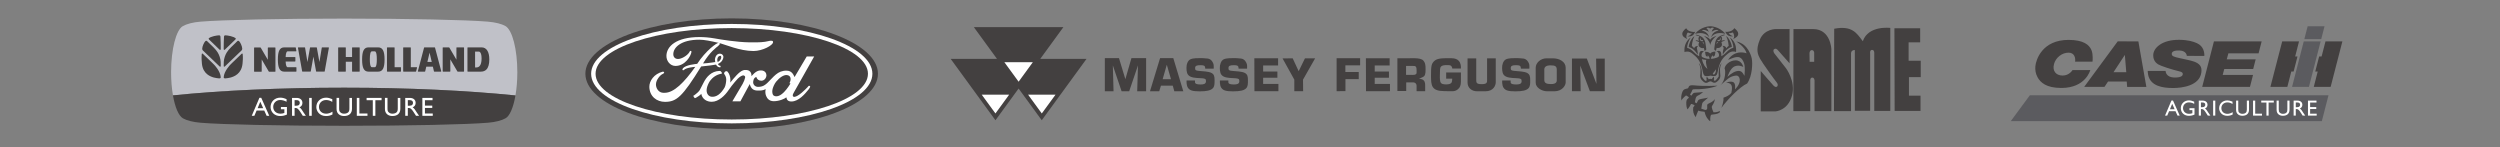 <?xml version="1.0" encoding="utf-8"?>
<!-- Generator: Adobe Illustrator 14.0.0, SVG Export Plug-In . SVG Version: 6.00 Build 43363)  -->
<!DOCTYPE svg PUBLIC "-//W3C//DTD SVG 1.1//EN" "http://www.w3.org/Graphics/SVG/1.1/DTD/svg11.dtd">
<svg version="1.1" id="Capa_1" xmlns="http://www.w3.org/2000/svg" xmlns:xlink="http://www.w3.org/1999/xlink" x="0px" y="0px"
	 width="848px" height="50px" viewBox="0 12.5 848 50" enable-background="new 0 12.5 848 50" xml:space="preserve">
<rect x="0" y="12.5" width="848" height="50" fill="#808080" stroke="none"/>
<g>
	<polygon fill="#5B5B5F" points="788.479,21.418 787.362,25.77 781.631,25.771 782.753,21.418 	"/>
	<polygon fill="#5B5B5F" points="777.467,41.971 781.428,26.541 787.158,26.541 783.189,41.971 	"/>
	<polygon fill="#5B5B5F" points="688.521,44.824 789.826,44.824 787.57,53.582 682.062,53.582 	"/>
	<path fill="#434040" d="M708.646,37.236c-0.271,0.562-0.719,1.316-1.422,2.068c-1.403,1.51-3.847,3.031-8.005,3.031
		c-5.062,0-7.057-1.803-8.052-3.584c-0.717-1.28-0.883-2.604-0.771-3.782c0.199-2.138,2.267-8.938,11.25-8.938
		c5.04,0,7.024,1.646,7.782,3.477c0.604,1.454,0.383,3.707,0.35,3.898h-5.905c0.188-1.134-0.154-3.03-2.179-3.045
		c-2.243-0.013-4.37,1.65-4.962,3.828c-0.656,2.414,0.693,3.891,2.836,3.936c2.304,0.047,3.414-1.824,3.444-1.869h6.031
		C708.988,36.422,708.775,36.964,708.646,37.236 M725.336,26.533l2.711,15.445h-6.513l-0.153-1.832h-6.33l-1.213,1.822h-6.884
		l11.368-15.437L725.336,26.533L725.336,26.533z M721.229,36.988l-0.48-5.862l-3.842,5.862H721.229z M728.495,36.55h6.081
		c0.002,0.041-0.063,2.245,3.185,2.245c2.225,0,2.548-0.693,2.626-1.021c0.124-0.576-0.284-0.867-1.12-1.063
		c-2.646-0.634-6.27-1.81-7.228-2.388c-0.667-0.403-1.661-1.293-1.668-3.069c-0.009-2.367,2.802-5.292,8.815-5.251
		c3.011,0.021,4.854,0.619,5.981,1.125c2.413,1.081,2.597,3.371,2.538,4.339l-5.938-0.011c0,0-0.018-1.735-2.494-1.831
		c-1.253-0.049-2.633,0.166-2.622,1.144c0.008,0.839,0.839,1.03,2.849,1.483c0.467,0.104,3.693,0.759,4.724,1.14
		c1.861,0.683,2.757,1.656,2.476,3.686c-0.628,4.527-6.5,5.26-9.498,5.277c-3.749,0.02-7.713-0.68-8.545-4.408
		C728.554,37.488,728.495,36.55,728.495,36.55 M750.964,26.541h16.188l-1.04,4.05H755.87l-0.552,2.023h9.812l-0.848,3.284h-9.81
		l-0.533,2.021h10.286l-1.036,4.055h-16.2L750.964,26.541z"/>
	<polygon fill="#434040" points="777.99,36.77 779.312,31.65 778.519,31.65 779.834,26.533 774.123,26.533 770.122,41.971 
		775.864,41.971 777.2,36.77 	"/>
	<polygon fill="#434040" points="787.487,31.65 786.655,31.65 785.331,36.77 786.169,36.77 784.829,41.971 790.552,41.971 
		794.539,26.533 788.807,26.533 	"/>
	<path fill="#FFFFFF" d="M736.811,47.717l0.82,1.844h-1.583L736.811,47.717z M737.08,46.598h-0.518l-2.188,5.119h0.747l0.641-1.502
		h2.165l0.683,1.502h0.746L737.08,46.598z"/>
	<path fill="#FFFFFF" d="M744.378,49.209h-1.709v0.654h0.979v1.047c-0.354,0.113-0.711,0.201-1.104,0.201
		c-1.21,0-2.062-0.797-2.062-1.934c0-1.105,0.856-1.945,1.964-1.945c0.61,0,1.229,0.168,1.828,0.496v-0.736
		c-0.801-0.34-1.218-0.436-1.813-0.436c-1.553,0-2.729,1.145-2.729,2.645c0,1.492,1.146,2.582,2.706,2.582
		c0.709,0,1.264-0.119,1.94-0.418V49.209"/>
	<path fill="#FFFFFF" d="M746.557,47.254h0.474c0.708,0,0.992,0.289,0.998,0.768c0.01,0.428-0.216,0.83-0.998,0.83h-0.474V47.254
		 M745.826,46.627v5.088h0.729v-2.209h0.309c0.373,0,0.68,0.121,1.351,1.166l0.671,1.043h0.876
		c-0.353-0.484-0.479-0.654-0.693-1.006c-0.391-0.635-0.673-1.104-1.136-1.412c0.543-0.215,0.852-0.654,0.852-1.244
		c0-0.883-0.643-1.426-1.673-1.426H745.826z"/>
	<rect x="750.696" y="46.627" fill="#FFFFFF" width="0.729" height="5.088"/>
	<path fill="#FFFFFF" d="M757.266,46.979c-0.693-0.291-1.223-0.418-1.746-0.418c-1.618,0-2.791,1.133-2.791,2.688
		c0,1.066,0.838,2.535,2.746,2.535c0.801,0,1.346-0.188,1.846-0.445v-0.799c-0.574,0.373-1.201,0.574-1.777,0.574
		c-1.224,0-2.059-0.793-2.059-1.934c0-1.119,0.863-1.947,2.027-1.947c0.59,0,1.126,0.164,1.754,0.529V46.979"/>
	<path fill="#FFFFFF" d="M762.861,46.627h-0.732v2.961c0,0.479-0.059,0.855-0.32,1.113c-0.229,0.23-0.634,0.41-1.192,0.41
		c-0.438,0-0.808-0.145-1.099-0.436c-0.229-0.229-0.305-0.469-0.305-1.045v-3.006h-0.73v3.164c0,1.389,1.046,1.99,2.117,1.99
		c1.518,0,2.264-0.818,2.264-2.064L762.861,46.627"/>
	<polygon fill="#FFFFFF" points="764.965,46.627 764.232,46.627 764.232,51.715 767.262,51.715 767.262,51.061 764.965,51.061 	"/>
	<polygon fill="#FFFFFF" points="771.271,46.627 767.017,46.627 767.017,47.283 768.778,47.283 768.778,51.715 769.51,51.715 
		769.51,47.283 771.271,47.283 	"/>
	<path fill="#FFFFFF" d="M776.604,46.627h-0.729v2.961c0,0.479-0.061,0.855-0.32,1.113c-0.23,0.23-0.634,0.41-1.194,0.41
		c-0.439,0-0.806-0.145-1.098-0.436c-0.229-0.229-0.306-0.469-0.306-1.045v-3.006h-0.731v3.164c0,1.389,1.045,1.99,2.118,1.99
		c1.519,0,2.264-0.818,2.264-2.064v-3.088"/>
	<path fill="#FFFFFF" d="M778.73,47.254h0.471c0.708,0,0.993,0.289,1,0.768c0.007,0.428-0.216,0.83-1,0.83h-0.471V47.254
		 M777.998,46.627v5.088h0.732v-2.209h0.305c0.373,0,0.681,0.121,1.351,1.166l0.673,1.043h0.873
		c-0.351-0.484-0.478-0.654-0.692-1.006c-0.389-0.635-0.671-1.104-1.136-1.412c0.547-0.215,0.854-0.654,0.854-1.244
		c0-0.883-0.643-1.426-1.673-1.426H777.998z"/>
	<polygon fill="#FFFFFF" points="785.752,46.627 782.863,46.627 782.863,51.715 785.819,51.715 785.819,51.061 783.595,51.061 
		783.595,49.479 785.677,49.479 785.677,48.82 783.595,48.82 783.595,47.283 785.752,47.283 	"/>
</g>
<g>
	<g>
		<path fill="none" d="M58.395,44.857c-0.645,0.103-1.255,0.229-1.847,0.375c0.759,4.619,2.242,8.526,4.551,9.908
			c1.694,0.979,4.339,1.588,6.991,1.814c7.192,0.605,27.114,1.04,48.887,1.04c21.77,0,41.81-0.444,49-1.05
			c2.676-0.23,5.301-0.895,6.984-1.865c2.23-1.34,3.664-5.096,4.415-9.514c-0.855-0.295-1.786-0.549-2.804-0.754
			c-16.406-1.658-36.448-2.639-58.087-2.639C94.85,42.176,74.8,43.195,58.395,44.857"/>
	</g>
	<g>
		<path fill="none" d="M67.983,18.053c-2.676,0.228-5.295,0.891-6.98,1.863c-3.533,2.117-5.047,10.196-5.06,17.591
			c0,2.591,0.2,5.259,0.605,7.724c0.592-0.146,1.202-0.271,1.847-0.373c16.405-1.662,36.455-2.683,58.091-2.683
			c21.639,0,41.681,0.979,58.087,2.638c1.018,0.205,1.948,0.459,2.804,0.754c0.433-2.562,0.634-5.321,0.641-8.03
			c0-7.463-1.618-15.55-5.158-17.675c-1.693-0.982-4.337-1.587-6.989-1.817c-7.194-0.604-27.125-1.039-48.894-1.039
			C95.204,17.005,75.174,17.45,67.983,18.053"/>
	</g>
	<path fill="#C0C1C8" d="M175.479,37.113c-0.009,2.824-0.237,5.465-0.634,7.757c-16.405-1.662-36.45-2.628-58.09-2.628
		c-21.635,0-41.684,0.943-58.088,2.604c-0.404-2.319-0.629-4.979-0.632-7.854c0.016-7.862,1.716-14.306,3.945-15.609
		c1.332-0.77,3.445-1.319,5.962-1.531c7.284-0.617,27.125-1.044,48.81-1.044c21.686,0,41.536,0.428,48.698,1.032
		c2.638,0.225,4.752,0.774,6.017,1.505c2.308,1.35,4.012,7.85,4.012,15.677V37.113"/>
	<path fill="#434040" d="M58.667,44.849c16.404-1.661,36.453-2.606,58.089-2.606c21.639,0,41.684,0.968,58.089,2.63
		c-0.693,3.987-1.898,6.893-3.312,7.72c-1.331,0.771-3.445,1.316-5.963,1.533c-7.282,0.613-27.132,1.044-48.818,1.044
		c-21.685,0-41.525-0.431-48.688-1.033c-2.639-0.228-4.752-0.772-6.018-1.505C60.566,51.763,59.359,48.838,58.667,44.849"/>
	<path fill="#FFFFFF" d="M88.293,47.008l0.981,2.201h-1.89L88.293,47.008z M88.615,45.672h-0.617l-2.608,6.111h0.89l0.767-1.791
		h2.583l0.811,1.791h0.891L88.615,45.672z"/>
	<path fill="#FFFFFF" d="M97.328,48.791h-2.041v0.783h1.167v1.246c-0.419,0.136-0.845,0.24-1.318,0.24
		c-1.444,0-2.46-0.953-2.46-2.308c0-1.317,1.027-2.325,2.345-2.325c0.73,0,1.469,0.206,2.183,0.598v-0.881
		c-0.953-0.399-1.453-0.519-2.165-0.519c-1.853,0-3.262,1.36-3.262,3.153c0,1.781,1.372,3.08,3.236,3.08
		c0.845,0,1.505-0.141,2.315-0.498V48.791"/>
	<path fill="#FFFFFF" d="M99.929,46.456h0.562c0.846,0,1.185,0.345,1.193,0.919c0.009,0.507-0.258,0.986-1.193,0.986h-0.562V46.456
		 M99.056,45.708v6.075h0.873v-2.639h0.365c0.445,0,0.81,0.145,1.614,1.394l0.801,1.245h1.042c-0.419-0.58-0.571-0.783-0.83-1.202
		c-0.462-0.759-0.801-1.319-1.354-1.683c0.65-0.261,1.016-0.785,1.016-1.488c0-1.053-0.765-1.702-1.996-1.702H99.056z"/>
	<rect x="104.872" y="45.708" fill="#FFFFFF" width="0.871" height="6.075"/>
	<path fill="#FFFFFF" d="M112.711,46.126c-0.829-0.347-1.458-0.498-2.084-0.498c-1.934,0-3.333,1.353-3.333,3.21
		c0,1.27,0.999,3.025,3.279,3.025c0.954,0,1.603-0.221,2.2-0.534v-0.953c-0.684,0.444-1.435,0.687-2.122,0.687
		c-1.457,0-2.456-0.945-2.456-2.308c0-1.337,1.034-2.326,2.422-2.326c0.705,0,1.346,0.197,2.094,0.632V46.126"/>
	<path fill="#FFFFFF" d="M119.39,45.708h-0.871v3.538c0,0.568-0.072,1.014-0.384,1.326c-0.276,0.274-0.758,0.488-1.427,0.488
		c-0.526,0-0.962-0.166-1.309-0.516c-0.277-0.277-0.366-0.562-0.366-1.249v-3.59h-0.873v3.774c0,1.657,1.247,2.379,2.531,2.379
		c1.808,0,2.699-0.978,2.699-2.467V45.708"/>
	<polygon fill="#FFFFFF" points="121.9,45.708 121.027,45.708 121.027,51.783 124.646,51.783 124.646,51 121.9,51 	"/>
	<polygon fill="#FFFFFF" points="129.428,45.708 124.35,45.708 124.35,46.492 126.452,46.492 126.452,51.783 127.325,51.783 
		127.325,46.492 129.428,46.492 	"/>
	<path fill="#FFFFFF" d="M135.795,45.708h-0.873v3.538c0,0.568-0.069,1.014-0.382,1.326c-0.276,0.274-0.758,0.488-1.426,0.488
		c-0.526,0-0.963-0.166-1.311-0.516c-0.276-0.277-0.363-0.562-0.363-1.249v-3.59h-0.874v3.774c0,1.657,1.248,2.379,2.531,2.379
		c1.807,0,2.697-0.978,2.697-2.467L135.795,45.708"/>
	<path fill="#FFFFFF" d="M138.332,46.456h0.562c0.846,0,1.184,0.345,1.192,0.919c0.01,0.507-0.256,0.986-1.192,0.986h-0.562V46.456
		 M137.458,45.708v6.075h0.873v-2.639h0.367c0.445,0,0.81,0.145,1.611,1.394l0.802,1.245h1.042c-0.418-0.58-0.569-0.783-0.827-1.202
		c-0.465-0.759-0.802-1.319-1.355-1.683c0.652-0.261,1.017-0.785,1.017-1.488c0-1.053-0.767-1.702-1.996-1.702H137.458z"/>
	<polygon fill="#FFFFFF" points="146.713,45.708 143.266,45.708 143.266,51.783 146.792,51.783 146.792,51 144.139,51 
		144.139,49.111 146.625,49.111 146.625,48.326 144.139,48.326 144.139,46.492 146.713,46.492 	"/>
	<path fill="#434040" d="M80.508,26.455l-2.159,2.094c-0.634,0.616-1.096,1.203-1.442,1.757c-0.491,0.781-0.972,2.105-0.997,3.146
		c0,0-0.026,0.512-0.024,1.001c-0.004,0.174-0.006,0.345,0.002,0.485c0.011,0.19,0.235,0.244,0.337,0.146l5.696-5.457
		c0.207-0.199,0.258-0.458,0.242-0.69c-0.066-0.88-0.674-2.103-1.054-2.457C80.846,26.232,80.63,26.334,80.508,26.455
		 M76.518,24.482c-0.208-0.023-0.393,0.05-0.469,0.187c-0.068,0.125-0.061,0.266-0.075,0.441c-0.051,0.683-0.073,1.802-0.075,1.917
		l-0.026,2.085c-0.005,0.404,0.289,0.349,0.393,0.241c0.117-0.116,1.069-1.03,1.979-1.909l1.631-1.574
		c0.113-0.11,0.165-0.291-0.03-0.47c-0.176-0.161-0.777-0.429-1.659-0.657c-0.278-0.069-0.649-0.141-0.971-0.188
		C76.831,24.5,76.518,24.482,76.518,24.482 M82.324,30.858c0.01,0.042,0.005,0.053,0.006,0.067c0.119,1.192,0.014,2.383-0.062,3.149
		c-0.34,3.54-2.954,4.413-4.059,4.728c-0.464,0.131-1.455,0.276-1.783,0.287c-0.458,0.015-0.556-0.211-0.547-0.394
		c0.095-2.039,2.2-4.198,2.2-4.198c0.051-0.075,0.369-0.382,0.736-0.734c0.526-0.528,3.17-3.045,3.17-3.045
		c0.035-0.036,0.085-0.061,0.142-0.061C82.234,30.658,82.316,30.726,82.324,30.858 M70.249,26.455l2.161,2.094
		c0.636,0.616,1.095,1.203,1.442,1.757c0.488,0.781,0.972,2.105,0.997,3.146c0,0,0.025,0.512,0.023,1.001
		c0.003,0.174,0.006,0.345-0.001,0.485c-0.013,0.19-0.234,0.244-0.336,0.146l-5.699-5.457c-0.204-0.198-0.258-0.458-0.241-0.69
		c0.067-0.88,0.674-2.103,1.054-2.457C69.911,26.232,70.127,26.334,70.249,26.455 M74.24,24.482c0.208-0.023,0.392,0.05,0.467,0.187
		c0.069,0.125,0.063,0.266,0.076,0.441c0.052,0.683,0.071,1.802,0.076,1.917l0.025,2.085c0.005,0.404-0.288,0.349-0.392,0.241
		c-0.118-0.116-1.069-1.03-1.979-1.909l-1.631-1.574c-0.113-0.11-0.167-0.291,0.028-0.47c0.177-0.161,0.78-0.429,1.664-0.657
		c0.274-0.069,0.645-0.141,0.969-0.188C73.927,24.5,74.24,24.482,74.24,24.482 M68.433,30.858c-0.009,0.042-0.006,0.053-0.007,0.067
		c-0.118,1.192-0.013,2.383,0.061,3.149c0.341,3.54,2.955,4.413,4.059,4.728c0.466,0.131,1.455,0.276,1.784,0.287
		c0.457,0.015,0.556-0.211,0.546-0.394c-0.096-2.039-2.2-4.198-2.2-4.198c-0.05-0.075-0.367-0.382-0.734-0.734
		c-0.521-0.521-3.171-3.045-3.171-3.045c-0.035-0.036-0.085-0.061-0.141-0.061C68.524,30.658,68.439,30.726,68.433,30.858"/>
	<path fill="#434040" d="M163.358,28.569h-4.667c-0.072,0-0.128,0.059-0.128,0.13v7.973c0,0.07,0.056,0.128,0.128,0.128h4.411
		c0.776,0,1.407-0.233,1.87-0.698c0.667-0.667,1.003-1.827,1.003-3.443C165.976,30.059,165.022,28.569,163.358,28.569
		 M88.773,32.673v4.035c0,0.071-0.059,0.129-0.128,0.129h-2.33c-0.072,0-0.129-0.058-0.129-0.129v-7.972
		c0-0.07,0.058-0.127,0.129-0.127h2.011c0.043,0,0.087,0.025,0.112,0.063l2.406,4.104v-4.041c0-0.07,0.058-0.127,0.129-0.127h2.33
		c0.072,0,0.129,0.057,0.129,0.127v7.972c0,0.072-0.058,0.129-0.129,0.129h-2.015c-0.049,0-0.089-0.021-0.113-0.062L88.773,32.673z
		 M139.345,35.295h1.996c0.038,0,0.077,0.02,0.101,0.05c0.024,0.031,0.033,0.071,0.022,0.111l-0.327,1.25
		c-0.015,0.055-0.067,0.094-0.125,0.094h-4.124c-0.072,0-0.129-0.058-0.129-0.128v-7.973c0-0.072,0.058-0.13,0.129-0.13h2.329
		c0.07,0,0.128,0.059,0.128,0.13V35.295L139.345,35.295z M133.85,35.295h2.033c0.071,0,0.127,0.057,0.127,0.128v1.249
		c0,0.07-0.057,0.128-0.127,0.128h-4.492c-0.071,0-0.128-0.058-0.128-0.128v-7.973c0-0.072,0.057-0.13,0.128-0.13h2.331
		c0.072,0,0.129,0.059,0.129,0.13L133.85,35.295L133.85,35.295z M106.312,31.721l-0.899,4.973c-0.01,0.062-0.063,0.105-0.126,0.105
		h-2.673c-0.061,0-0.116-0.044-0.126-0.105l-1.422-7.972c-0.006-0.038,0.004-0.077,0.029-0.105c0.023-0.028,0.06-0.048,0.098-0.048
		h2.16c0.062,0,0.117,0.048,0.126,0.108l0.801,4.859l0.873-4.86c0.011-0.061,0.064-0.107,0.125-0.107h2.068
		c0.062,0,0.114,0.047,0.127,0.107l0.871,4.86l0.802-4.859c0.011-0.061,0.064-0.108,0.126-0.108h2.161
		c0.037,0,0.074,0.02,0.098,0.048c0.025,0.028,0.035,0.067,0.028,0.105l-1.421,7.972c-0.011,0.062-0.064,0.105-0.127,0.105h-2.673
		c-0.063,0-0.115-0.044-0.126-0.105L106.312,31.721z M100.066,31.853c0.068,0,0.126,0.056,0.126,0.128v1.249
		c0,0.069-0.058,0.13-0.126,0.13h-3.179c0.057,1.301,0.285,1.935,0.688,1.935h2.846c0.074,0,0.13,0.057,0.13,0.128v1.249
		c0,0.07-0.057,0.128-0.13,0.128h-4.004c-1.519,0-2.167-1.231-2.167-4.114c0-2.885,0.647-4.117,2.167-4.117h3.788
		c0.061,0,0.115,0.047,0.125,0.107l0.196,1.088c0.006,0.036-0.004,0.075-0.028,0.104c-0.026,0.029-0.061,0.047-0.1,0.047h-2.822
		c-0.403,0-0.631,0.632-0.688,1.937L100.066,31.853L100.066,31.853z M121.88,28.569h-2.329c-0.072,0-0.128,0.059-0.128,0.13v3.143
		h-2.126v-3.143c0-0.072-0.059-0.13-0.128-0.13h-2.332c-0.07,0-0.129,0.059-0.129,0.13v7.973c0,0.07,0.059,0.128,0.129,0.128h2.332
		c0.069,0,0.128-0.058,0.128-0.128v-3.233h2.126v3.233c0,0.07,0.057,0.128,0.128,0.128h2.329c0.073,0,0.129-0.058,0.129-0.128
		v-7.973C122.009,28.628,121.953,28.569,121.88,28.569 M149.67,36.638l-2.111-7.972c-0.015-0.057-0.067-0.097-0.124-0.097h-3.466
		c-0.059,0-0.108,0.041-0.125,0.097l-2.095,7.972c-0.011,0.039-0.002,0.08,0.021,0.112c0.024,0.033,0.063,0.05,0.102,0.05h2.226
		c0.059,0,0.111-0.041,0.125-0.101l0.373-1.589h2.228l0.373,1.589c0.014,0.06,0.064,0.101,0.125,0.101h2.226
		c0.038,0,0.076-0.021,0.101-0.05C149.672,36.717,149.682,36.677,149.67,36.638 M144.971,33.509l0.74-3.157l0.74,3.157H144.971z
		 M130.439,32.686c0,2.883-0.649,4.114-2.166,4.114h-3.28c-1.521,0-2.167-1.231-2.167-4.114c0-2.885,0.647-4.117,2.167-4.117h3.28
		C129.791,28.569,130.439,29.8,130.439,32.686 M152.754,36.672c0,0.07-0.066,0.128-0.137,0.128h-2.33
		c-0.072,0-0.128-0.058-0.128-0.128v-7.973c0-0.072,0.057-0.13,0.128-0.13h2.011c0.046,0,0.087,0.026,0.112,0.065l2.408,4.104
		v-4.039c0-0.072,0.057-0.13,0.125-0.13h2.333c0.072,0,0.128,0.059,0.128,0.13v7.973c0,0.07-0.057,0.128-0.128,0.128h-2.016
		c-0.045,0-0.087-0.024-0.111-0.063l-2.403-4.101L152.754,36.672z M162.633,34.96c-0.274,0.275-0.634,0.416-1.073,0.416h-0.411
		v-5.379h1.275c0.139,0,0.278,0.062,0.397,0.185c0.243,0.242,0.532,0.808,0.532,2.125C163.354,33.592,163.113,34.481,162.633,34.96
		 M127.817,32.605c0-1.439-0.144-2.28-0.436-2.572c-0.078-0.08-0.166-0.117-0.269-0.117h-0.96c-0.474,0-0.706,0.879-0.706,2.689
		c0,1.438,0.144,2.279,0.437,2.572c0.08,0.078,0.166,0.117,0.27,0.117h0.96c0.103,0,0.191-0.039,0.269-0.117
		C127.674,34.884,127.817,34.043,127.817,32.605"/>
</g>
<g>
	<polygon fill="#434040" points="642.584,22.089 651.321,22.089 651.321,26.862 647.401,26.862 647.401,33.112 651.517,33.112 
		651.517,38.662 647.518,38.662 647.518,44.951 651.44,44.951 651.44,50.119 642.662,50.119 	"/>
	<g>
		<path fill="#434040" d="M607.018,33.989V22.358h-4.608c0,0-3.898-0.092-5.444,3.527c-1.549,3.619-0.619,5.257,0.062,6.559
			c0.68,1.298,5.042,7.333,5.601,7.98c0.558,0.65,0.401,1.145,0.216,1.362c-0.186,0.216-0.619,0.432-1.27-0.248
			c-0.649-0.683-4.33-4.95-4.33-4.95v13.703h4.949c0,0,4.278-0.221,5.66-5.381c1.3-4.857-2.041-9.25-2.041-9.25l-4.021-5.135
			c0,0-0.557-0.96-0.03-1.331c0.525-0.372,0.897-0.154,1.453,0.495S607.018,33.989,607.018,33.989"/>
		<path fill="#434040" d="M608.304,50.195l0.039-27.833h6.68c5.901,0,6.176,6.75,6.176,6.75v21.083h-5.706V39.87
			c0,0,0-1.054-0.78-1.054c-0.776,0-0.662,1.09-0.662,1.09v10.289H608.304z M613.822,33.464h1.55v-3.065
			c0,0-0.045-0.896-0.779-0.896c-0.729,0-0.812,0.863-0.812,1.051C613.781,30.745,613.822,33.464,613.822,33.464"/>
		<path fill="#434040" d="M622.085,50.195h5.783V30.782c0,0-0.172-1.318,1.286-1.318v20.617h5.199V30.704
			c0,0-0.229-1.279,0.66-1.279c0.891,0,0.734,1.279,0.734,1.279V50.12h5.438V21.972c0,0-7.459-0.967-9.319,4.505
			c-2.06-2.681-3.532-5.395-9.707-4.231C622.161,27.678,622.085,50.195,622.085,50.195"/>
		<path fill="#434040" d="M573.862,23.731c0,0-0.497,0.139-0.905-0.043c-0.307-0.133-0.559-0.339-0.773,0.342
			c-0.217,0.679-0.311,1.27,0.187,1.764c-1.051-0.527-1.794-0.992-1.733-1.921c0.062-0.925,1.332-1.792,1.332-1.792
			s0.31,0.835,1.702,1.145c0.587,0.153,0.958,0.153,1.359,0.062c-0.525,1.05-1.083,1.732-2.63,1.547
			C573.726,24.342,573.862,23.731,573.862,23.731 M576.019,28.083c0,0-0.616,0.399-0.369,1.114c0.247,0.71,0.247,1.917,0.247,1.917
			s-1.113-2.136-3.094-2.691c0.091-1.453,1.329-3.495,1.948-3.588c-0.773,1.237-0.867,3.279-0.867,3.279s0.589,0.401,0.743,0.804
			C574.936,27.989,576.019,28.083,576.019,28.083 M575.523,24.277c0,0-0.836,0.059-0.095,0.246c0.742,0.185,0.896,0.248,1.021,0.372
			c-0.463,0.311-0.435,0.898-0.124,1.422c-0.493-0.091-0.896-0.154-0.896-0.154s-0.619,0.154,0.032,0.279
			c0.649,0.124,0.896,0.401,0.896,0.401s-0.59,0.991,0.186,1.611c0.771,0.617,1.392,0.309,1.392,0.309l0.278,1.051l0.56-0.495
			c0,0-0.125-1.577-0.312-2.35c-0.185-0.774-0.525-1.485-1.205-1.95C576.575,24.556,575.523,24.277,575.523,24.277 M586.378,23.699
			c0,0,0.497,0.137,0.905-0.043c0.306-0.135,0.559-0.342,0.771,0.34c0.219,0.68,0.312,1.269-0.185,1.766
			c1.051-0.528,1.795-0.992,1.729-1.92c-0.061-0.928-1.327-1.795-1.327-1.795s-0.311,0.837-1.7,1.146
			c-0.589,0.154-0.96,0.154-1.361,0.063c0.525,1.051,1.082,1.73,2.63,1.544C586.515,24.308,586.378,23.699,586.378,23.699
			 M584.222,28.048c0,0,0.619,0.404,0.371,1.114c-0.247,0.71-0.247,1.919-0.247,1.919s1.113-2.136,3.094-2.693
			c-0.094-1.454-1.329-3.496-1.948-3.589c0.771,1.238,0.867,3.281,0.867,3.281s-0.589,0.401-0.743,0.804
			C585.305,27.954,584.222,28.048,584.222,28.048 M584.717,24.243c0,0,0.836,0.063,0.093,0.248c-0.74,0.185-0.896,0.248-1.021,0.372
			c0.464,0.308,0.434,0.899,0.125,1.423c0.494-0.094,0.896-0.155,0.896-0.155s0.618,0.155-0.028,0.278
			c-0.65,0.124-0.898,0.403-0.898,0.403s0.588,0.989-0.185,1.608c-0.773,0.618-1.395,0.311-1.395,0.311l-0.277,1.052l-0.559-0.496
			c0,0,0.126-1.579,0.312-2.352c0.185-0.773,0.523-1.485,1.205-1.948C583.664,24.521,584.717,24.243,584.717,24.243 M576.235,33.959
			c0,0,1.236,0.71,1.021,4.515c0.247,0.404,0.896,1.208,1.081,1.363c0.188,0.155,0.619,0.092,0.56-0.187
			c-0.062-0.279-0.153-0.806,0.062-1.082c0.249,0.246,0.559,0.555,0.647,0.803c0,0,0.069-0.041,0.189-0.076
			c0.497-0.173,0.838,0.046,0.838,0.046c0.091-0.249,0.401-0.56,0.649-0.806c0.217,0.277,0.124,0.806,0.061,1.082
			c-0.061,0.279,0.371,0.34,0.561,0.186c0.186-0.154,0.834-0.957,1.081-1.359c-0.218-3.806,1.021-4.517,1.021-4.517
			s-0.551,0.982-0.586,2.042c-0.032,0.928,0.094,1.67,0.121,2.166c0.044,0.673-0.277,1.206-0.558,1.514
			c-0.276,0.311-0.711,0.713-1.109,0.867c-0.404,0.153-0.837,0-1.178-0.248c-0.126-0.091-0.291-0.146-0.451-0.175
			c-0.218,0.017-0.507,0.067-0.697,0.207c-0.34,0.248-0.773,0.403-1.175,0.248c-0.404-0.153-0.836-0.556-1.114-0.866
			c-0.278-0.31-0.6-0.841-0.559-1.516c0.031-0.495,0.155-1.236,0.126-2.166C576.788,34.941,576.235,33.959,576.235,33.959
			 M582.304,24.614c0,0-1.644,1.186-2.139,2.852v0.398c-0.016-0.074-0.03-0.149-0.049-0.221c-0.017,0.063-0.027,0.125-0.041,0.188
			v-0.333c-0.495-1.667-2.141-2.849-2.141-2.849s0.808,0.278,1.361,0.585c0.419,0.234,0.699,0.59,0.812,0.751
			c0.093-0.14,0.382-0.532,0.834-0.783C581.5,24.892,582.304,24.614,582.304,24.614 M580.108,30.71
			c0.116-0.19,0.572-0.761,1.764-0.682c-0.063,0.649-0.125,0.989-0.202,1.22c-0.076,0.232-0.404,0.404-0.525,0.45
			c-0.124,0.045-0.2-0.31-0.171-0.508c-0.186,0.215-0.57,0.616-0.636,1.236c0.649,0.077,1.903-0.263,2.477-0.588
			c0.571-0.324,0.187-1.902-0.588-1.826c0.464-0.371,1.842-0.726,1.654,1.55c0.295-0.141,1.021-0.606,1.763-1.379
			c0.743-0.774,1.642-1.392,2.289-1.453c0.156-0.805-0.556-2.755-1.235-3.59c1.235,0.835,2.414,2.506,2.167,4.98
			c-0.437-0.154-1.519-0.463-2.726,0.558c-1.205,1.021-2.535,1.98-3.279,5.104c-0.245,1.332-0.399,2.322-1.079,2.477
			c-0.432,0.1-0.848,0.036-1.205-0.029c-0.12-0.022-0.226-0.046-0.321-0.062c-0.459,0.033-1.108,0.281-1.79,0.125
			c-0.68-0.153-0.834-1.145-1.081-2.473c-0.743-3.125-2.073-4.085-3.279-5.104c-1.208-1.023-2.289-0.713-2.723-0.558
			c-0.248-2.476,0.927-4.146,2.166-4.981c-0.682,0.835-1.393,2.784-1.239,3.589c0.651,0.063,1.548,0.68,2.291,1.455
			c0.742,0.772,1.47,1.235,1.765,1.374c-0.188-2.273,1.188-1.917,1.653-1.545c-0.773-0.078-1.158,1.5-0.589,1.826
			c0.573,0.325,1.826,0.663,2.477,0.587c-0.062-0.619-0.448-1.021-0.635-1.239c0.03,0.203-0.047,0.558-0.17,0.511
			c-0.123-0.045-0.447-0.216-0.524-0.446c-0.078-0.232-0.142-0.571-0.2-1.223C579.496,29.987,579.963,30.495,580.108,30.71
			 M580.104,22.262v0.066l-0.021-0.049c-0.194-0.424-0.952-0.5-1.28-0.231c0.154,0.186,0.619,0.465,0.773,1.3
			c-0.187-0.311-1.67-1.053-2.319-0.495c1.576,0.433,2.104,1.083,2.567,2.381c-1.237-1.857-3.497-1.641-4.889-1.237
			c1.979-2.479,4.884-2.593,5.146-2.598c0.001-0.015,3.094-0.015,5.166,2.581c-1.393-0.398-3.65-0.618-4.887,1.239
			c0.463-1.299,0.988-1.95,2.565-2.38c-0.647-0.558-2.135,0.184-2.318,0.493c0.152-0.834,0.616-1.114,0.771-1.3
			C581.055,21.765,580.295,21.841,580.104,22.262 M588.919,26.566c0,0,2.908,1.702,3.526,4.021
			c-1.236-0.462-4.302-0.866-6.279,2.226c1.764-0.678,3.867-1.885,4.981,0.187c0.68,1.145,0.836,2.259,0.586,5.229
			c-0.682-1.146-1.081-1.92-2.6-1.608c-1.516,0.312-3.188,1.948-3.188,1.948s0.896-2.906,2.443-3.559
			c1.548-0.648,2.938,0.218,2.938,0.218s-0.464-2.289-2.598-2.259c-2.137,0.03-3.684,1.7-3.744,2.754
			c0.371,0.586,0.399,4.021-1.395,5.691c2.443-2.104,3.032-3.001,5.23-3.279c1.391-0.154,2.226,2.229-0.312,4.67
			c0.217-1.979-0.062-3.217-3.033-2.318c1.486,0.248,2.477,0.494,1.797,3.527c-0.526,0.68-1.518,1.268-2.66,1.607
			c0.123,0.896-0.372,2.723-0.713,3.465c2.196-3.001,6.279-7.148,8.726-8.26c1.825-2.598,1.886-6.991,1.577-8.479
			c-0.31-1.483-1.485-4.33-3.898-5.351C589.724,26.72,588.919,26.566,588.919,26.566 M582.577,41.568c0,0-2.691,1.299-7.95,1.205
			c-0.402,0.062-0.525,0-0.682,0.498c-0.154,0.491-0.682,1.266-0.682,1.266l0.403,0.435l0.587-0.712c0,0,0.153-0.339,1.083-0.339
			c0.928,0,2.354-0.218,2.354-0.218s-1.022,0.96-1.674,1.175c-0.647,0.219-0.771,0.743-0.864,1.021
			c-0.096,0.279-0.248,1.301-0.248,1.301l0.588,0.342l0.496-0.959c0,0,0.124-0.342,0.928-0.495c0.806-0.155,2.476-0.464,2.476-0.464
			s-1.112,0.959-1.67,1.453c-0.373,0.371-0.373,0.772-0.435,1.021c-0.062,0.247-0.216,1.268-0.216,1.268l1.358,0.435
			c0,0,0.649,0.062,0.649-0.617v-0.93c0,0-0.154-0.399,0.712-0.743c0.867-0.34,1.64-0.957,1.918-1.422
			c-0.154,1.146-0.773,2.012-1.021,2.443c-0.248,0.433,0.523,2.041,0.523,2.041s0.806,0.154,2.041-0.34
			c0.312-0.125,0.188,0.402-0.03,0.465c-0.216,0.061-0.275,0.494-2.506,0.68c-0.371,0-0.4,0.188-0.494,0.495
			c-0.094,0.311-0.153,1.112-0.094,1.731c-0.587-0.187-1.671-1.64-1.918-3.187c-0.866-0.062-1.794-0.216-2.164-0.401
			c-0.403,0.988-0.837,1.979-0.837,2.258c-0.805-1.021-1.021-2.041-0.865-3.371c0.248-0.371,0.682-0.649,0.278-0.805
			c-0.402-0.156-0.743-0.311-0.743-0.311s-0.311-0.122-0.464,0.311c-0.154,0.434-0.99,1.516-0.99,1.516s-0.371-0.463-0.433-1.672
			c-0.062-1.205,0.093-1.668,0.558-2.011c0.402-0.248,0.369-0.403,0.092-0.618c-0.276-0.215-0.741-0.434-0.741-0.434
			s-1.3,1.021-1.546,1.73c-0.188-0.804-0.096-1.979,0.311-2.938c0.401-0.959,0.99-0.991,1.7-1.146
			c0.712-0.153-0.06-1.314,2.165-1.082C578.061,41.816,582.577,41.568,582.577,41.568 M579.173,35.906c0,0-0.802-2.196-0.398-3.062
			c-0.773-0.123-1.301-0.185-1.485-0.34c0.217,1.114,0.589,1.827,0.866,2.289C578.432,35.258,579.173,35.906,579.173,35.906
			 M578.167,36.023c0,0,0.575,0.875,0.884,1.185c0.312,0.312,0.217,0.588-0.03,0.588s-0.469-0.034-0.685-0.655
			C578.119,36.52,578.167,36.023,578.167,36.023 M576.793,25.205c-0.01,0.21-0.056,0.82,0.433,0.941c0,0,0.387-0.201,0.435,0.109
			c0.044,0.291-0.325,0.248-0.325,0.248s-0.54-0.077-0.695-0.448C576.483,25.684,576.793,25.205,576.793,25.205 M577.426,26.861
			l0.417-0.016c0,0,0.202,0.586,0.202,0.741C577.905,27.278,577.426,26.861,577.426,26.861 M576.824,27.215
			c0,0,0.062-0.169-0.062-0.231c-0.124-0.061-0.248,0.124-0.229,0.495c0.017,0.372,0.171,0.756,0.541,0.849
			c0.37,0.091,0.646,0.107,0.617-0.093c-0.03-0.2-0.047-0.263-0.277-0.231c-0.232,0.032-0.447-0.078-0.541-0.325
			C576.776,27.431,576.824,27.215,576.824,27.215 M581.066,35.874c0,0,0.806-2.196,0.399-3.062c0.773-0.125,1.3-0.187,1.485-0.342
			c-0.217,1.115-0.589,1.828-0.865,2.29C581.809,35.223,581.066,35.874,581.066,35.874 M582.076,35.99c0,0-0.576,0.873-0.887,1.184
			c-0.312,0.311-0.218,0.59,0.028,0.59c0.248,0,0.469-0.039,0.687-0.658C582.121,36.488,582.076,35.99,582.076,35.99 M583.448,25.17
			c0.009,0.212,0.055,0.823-0.436,0.943c0,0-0.385-0.2-0.433,0.11c-0.044,0.289,0.325,0.246,0.325,0.246s0.539-0.076,0.693-0.447
			C583.757,25.65,583.448,25.17,583.448,25.17 M582.814,26.827l-0.417-0.016c0,0-0.202,0.587-0.202,0.743
			C582.334,27.246,582.814,26.827,582.814,26.827 M583.416,27.182c0,0-0.062-0.168,0.062-0.232c0.122-0.061,0.246,0.125,0.23,0.494
			c-0.018,0.372-0.172,0.759-0.543,0.85c-0.369,0.094-0.646,0.11-0.616-0.091c0.03-0.202,0.046-0.264,0.277-0.234
			c0.23,0.032,0.448-0.076,0.541-0.323C583.464,27.399,583.416,27.182,583.416,27.182"/>
	</g>
</g>
<g>
	<polygon fill="#434040" points="374.762,43.462 374.762,32.215 379.555,32.215 381.724,39.362 383.783,32.215 388.761,32.215 
		388.761,43.462 385.733,43.462 386.007,34.676 383.018,43.462 380.447,43.462 377.477,34.676 377.713,43.462 	"/>
	<path fill="#434040" d="M397.982,32.215H393.5l-3.427,11.249h3.135l0.583-1.912h4.01l0.529,1.912h3.045L397.982,32.215z
		 M394.375,39.362l1.403-4.906l1.421,4.906H394.375z"/>
	<polygon fill="#434040" points="425.472,32.271 433.528,32.271 433.528,34.713 428.46,34.713 428.46,36.771 433.291,36.771 
		433.291,38.872 428.46,38.872 428.46,40.966 433.637,40.966 433.637,43.426 425.507,43.426 	"/>
	<polygon fill="#434040" points="435.04,32.307 439.031,39.507 439.031,43.445 442.021,43.445 441.985,39.507 446.088,32.289 
		442.641,32.289 440.51,36.646 438.485,32.289 	"/>
	<path fill="#434040" d="M408.83,35.79h2.86c0,0,0.057-0.965-0.056-1.478c-0.106-0.509-0.71-1.804-1.967-1.95
		c-1.258-0.146-1.896-0.146-2.479-0.146s-2.462-0.054-3.407,0.401c-0.949,0.456-1.368,1.805-1.331,2.971
		c0.037,1.168,0.106,2.299,1.312,2.883c1.203,0.58,3.045,0.473,4.047,0.58c1.002,0.111,1.313,0.221,1.261,1.097
		c-0.057,0.873-0.911,1.002-1.823,1.002c-0.911,0-1.86-0.106-1.896-0.709c-0.036-0.604-0.019-0.659-0.019-0.659h-2.843
		c0,0-0.146,1.568,0.456,2.48c0.602,0.91,1.585,1.222,4.025,1.222c2.442,0,3.665-0.33,4.356-0.985
		c0.691-0.654,0.657-1.586,0.657-2.809c0-1.219-0.111-1.949-1.06-2.458c-0.948-0.512-3.008-0.567-4.157-0.676
		c-1.147-0.112-1.386-0.201-1.386-0.968c0-0.764,0.53-0.98,1.805-0.98c1.277,0,1.496,0.253,1.568,0.635
		C408.83,35.624,408.83,35.79,408.83,35.79"/>
	<polygon fill="#434040" points="463.312,32.271 471.368,32.271 471.368,34.713 466.302,34.713 466.302,36.771 471.133,36.771 
		471.133,38.872 466.302,38.872 466.302,40.966 471.478,40.966 471.478,43.426 463.349,43.426 	"/>
	<polygon fill="#434040" points="453.382,43.434 453.382,32.248 461.353,32.248 461.353,34.666 456.351,34.666 456.351,36.921 
		460.887,36.921 460.887,39.339 456.377,39.339 456.377,43.407 	"/>
	<path fill="#434040" d="M481.279,39.255c0,0,0.548-0.219,1.317-0.604c0.771-0.386,0.962-0.908,0.962-2.64s-0.167-2.198-0.688-2.885
		c-0.522-0.688-1.786-0.852-3.077-0.881c-1.293-0.027-5.799,0.029-5.799,0.029v11.103h2.996v-2.938h2.278
		c0.88,0,1.236,0.575,1.236,1.125v1.869h2.914v-1.539c0-0.826,0.055-1.594-0.551-2.173
		C482.269,39.147,481.279,39.255,481.279,39.255 M480.262,37.69c-0.33,0.193-0.521,0.219-1.153,0.219
		c-0.634,0-2.171-0.023-2.171-0.023v-3.023h2.279c0.467,0,0.854,0,1.045,0.274c0.192,0.272,0.247,0.604,0.247,1.209
		C480.509,36.948,480.592,37.497,480.262,37.69"/>
	<path fill="#434040" d="M492.602,35.739h2.942c0,0,0.052-0.741-0.111-1.374c-0.165-0.631-0.604-2.087-3.051-2.116
		c-2.447-0.028-4.671-0.109-5.771,0.854c-1.103,0.962-1.209,1.76-1.209,5.084c0,3.322,0.137,5.221,4.562,5.221
		c2.803,0,3.571,0.358,4.811-0.88c0.837-0.834,0.771-2.144,0.771-3.187v-2.256h-5.004v2.091h2.062c0,0-0.027,0.961-0.221,1.317
		c-0.19,0.355-0.825,0.633-1.729,0.633c-0.908,0-1.897-0.027-2.118-0.989c-0.22-0.961-0.11-1.894-0.11-2.802
		c0-0.906-0.024-1.843,0.358-2.254c0.385-0.414,1.127-0.495,1.924-0.495s1.375-0.026,1.647,0.413
		C492.629,35.436,492.602,35.739,492.602,35.739"/>
	<path fill="#434040" d="M497.796,32.305h2.942v7.116c0,1.127,0,1.621,1.896,1.621c1.896,0,1.786-0.658,1.786-1.646v-7.116h2.94
		v8.104c0,1.262-0.936,3.076-3.464,3.076h-2.912c-1.597,0-3.188-1.017-3.188-2.938V32.305z"/>
	<polygon fill="#434040" points="533.21,43.431 533.21,32.354 538.252,32.354 541.513,40.966 541.401,32.375 544.331,32.375 
		544.331,43.431 539.287,43.431 536.029,34.754 536.159,43.431 	"/>
	<path fill="#434040" d="M515.899,35.79h2.86c0,0,0.057-0.965-0.055-1.478c-0.11-0.509-0.712-1.804-1.97-1.95
		c-1.259-0.146-1.896-0.146-2.479-0.146c-0.584,0-2.462-0.054-3.41,0.401c-0.944,0.456-1.367,1.805-1.33,2.971
		c0.036,1.168,0.11,2.299,1.313,2.883c1.203,0.58,3.044,0.473,4.046,0.58c1.003,0.111,1.312,0.221,1.26,1.097
		c-0.057,0.873-0.912,1.002-1.822,1.002c-0.911,0-1.861-0.106-1.896-0.709c-0.037-0.604-0.018-0.659-0.018-0.659h-2.847
		c0,0-0.146,1.568,0.456,2.48c0.604,0.91,1.587,1.222,4.028,1.222c2.44,0,3.665-0.33,4.356-0.985
		c0.69-0.654,0.654-1.586,0.654-2.809c0-1.219-0.106-1.949-1.058-2.458c-0.947-0.512-3.008-0.567-4.154-0.676
		c-1.147-0.112-1.388-0.201-1.388-0.968c0-0.764,0.53-0.98,1.807-0.98c1.275,0,1.494,0.253,1.565,0.635
		C515.899,35.624,515.899,35.79,515.899,35.79"/>
	<path fill="#434040" d="M420.148,35.79h2.86c0,0,0.056-0.965-0.054-1.478c-0.111-0.509-0.712-1.804-1.97-1.95
		c-1.259-0.146-1.896-0.146-2.48-0.146c-0.582,0-2.459-0.054-3.408,0.401c-0.945,0.456-1.366,1.805-1.331,2.971
		c0.037,1.168,0.111,2.299,1.314,2.883c1.203,0.58,3.042,0.473,4.046,0.58c1.001,0.111,1.312,0.221,1.257,1.097
		c-0.054,0.873-0.912,1.002-1.823,1.002c-0.909,0-1.858-0.106-1.895-0.709c-0.037-0.604-0.017-0.659-0.017-0.659h-2.847
		c0,0-0.146,1.568,0.456,2.48c0.604,0.91,1.585,1.222,4.029,1.222c2.443,0,3.664-0.33,4.354-0.985
		c0.693-0.654,0.656-1.586,0.656-2.809c0-1.219-0.109-1.949-1.058-2.458c-0.947-0.512-3.008-0.567-4.157-0.676
		c-1.146-0.112-1.385-0.201-1.385-0.968c0-0.764,0.528-0.98,1.805-0.98c1.277,0,1.496,0.253,1.568,0.635
		C420.148,35.624,420.148,35.79,420.148,35.79"/>
	<path fill="#434040" d="M526.645,32.277h-2.052c-2.034,0-3.684,1.567-3.684,3.186v5.112c0,1.678,2.145,2.885,3.818,2.885h2.558
		c2.585,0,3.793-1.948,3.793-3.021v-4.947C531.078,33.483,529.09,32.277,526.645,32.277 M528.056,39.78
		c0,0.713-0.492,1.234-1.949,1.234c-1.458,0-2.28-0.303-2.28-1.374v-3.545c0-0.851,0.549-1.43,2.169-1.43
		c1.621,0,2.062,0.388,2.062,1.513L528.056,39.78L528.056,39.78z"/>
	<polygon fill="#434040" points="368.55,32.471 352.853,32.471 360.702,21.704 330.326,21.704 338.177,32.471 338.174,32.471 
		322.468,32.471 337.656,53.296 345.509,42.527 353.362,53.296 	"/>
	<polygon fill="#FFFFFF" points="340.677,33.593 345.514,40.216 350.341,33.593 	"/>
	<polygon fill="#FFFFFF" points="333,44.612 337.655,50.987 342.303,44.612 	"/>
	<polygon fill="#FFFFFF" points="358.031,44.612 353.374,50.987 348.725,44.612 	"/>
</g>
<g>
	<path fill="#434040" d="M248.198,56.271c27.395,0,49.603-8.385,49.603-18.754c0-10.37-22.208-18.787-49.603-18.787
		c-27.427,0-49.636,8.417-49.636,18.787C198.562,47.886,220.771,56.271,248.198,56.271"/>
	<path fill="#FFFFFF" d="M248.198,54.351c-26.306,0-47.685-7.488-47.685-16.834c0-9.313,21.378-16.897,47.685-16.897
		c26.371,0,47.717,7.583,47.717,16.897C295.915,46.862,274.569,54.351,248.198,54.351"/>
	<path fill="#434040" d="M248.198,53.039c25.505,0,46.213-6.946,46.213-15.522c0-8.545-20.708-15.488-46.213-15.488
		c-25.538,0-46.181,6.943-46.181,15.488C202.017,46.093,222.66,53.039,248.198,53.039"/>
	<path fill="#FFFFFF" d="M260.295,40.621c2.176-2.049,3.393-4.192,6.528-4.161c1.887,0.033,2.369,1.538,2.688,2.178l4.128-6.977
		h2.528l-6.848,12.129c-0.127,0.255-0.449,0.736-0.416,1.118c0.064,0.61,0.832,0.448,0.543,0.448
		c1.378-0.062,3.905-2.688,4.514-3.326c0.127-0.161,0.351-0.449,0.48-0.449c0.128,0,0.383,0.128,0.383,0.319
		c0,0.13-0.288,0.608-0.512,0.896c-1.279,1.602-3.393,4.065-5.792,4.131c-1.184,0-1.632-0.479-1.792-1.408
		c-0.544,0.479-2.399,1.312-4.289,1.312c-1.568-0.029-2.208-0.96-2.528-1.695c-0.287-0.606-0.417-1.506-0.191-2.4
		c-0.864,0.447-1.666,0.514-2.817,0.479c-1.344-0.031-2.176-0.64-2.592-2.207c-1.537,2.815-1.601,2.911-3.168,5.855h-2.722
		l3.49-5.922c0.447-0.801,0.671-1.439,0.833-2.11c0.095-0.384-0.192-0.735-0.609-0.769c-0.447,0-1.184,0.447-1.887,1.119
		c0,0-1.794,1.922-3.104,3.873c-1.248,1.854-3.392,3.969-5.728,3.969c-1.697,0-3.233-0.93-3.553-2.719c0,0-0.161,0.414-1.665,1.276
		c-0.127,0.063-0.447,0.257-0.544,0.19c-0.288-0.254-0.448-0.574-0.48-0.799c0.095,0.031,0.288-0.127,0.897-0.608
		c1.184-0.896,1.438-1.601,1.438-1.601c0.289-0.607,0.8-1.567,1.152-2.24c0.961-1.92,2.623-3.87,5.344-3.969
		c0.449,0,0.577,0.192,0.673,0.354c0.255,0.191,0.159,0.577,0.159,0.577c-1.92,0.284-3.231,1.405-4.032,2.495
		c-0.48,0.705-0.992,1.854-1.088,2.688c-0.192,1.44,0.481,2.401,1.472,2.625c1.857,0.287,3.393-1.057,4.609-3.138
		c0.32-0.543,0.544-1.951,0.544-2.721c0-0.769-0.416-1.568-0.736-1.887c0-0.546,0.352-0.896,0.767-0.896
		c0.129,0,0.257,0,0.386,0.126c0.64,0.641,0.991,1.857,0.991,2.783c0,0.32,0,0.643-0.063,0.961c1.344-1.633,3.04-3.744,4.352-4.16
		c0.256-0.127,0.513-0.127,0.769-0.127c2.4-0.062,2.079,2.111,2.079,2.111c1.28-1.473,2.176-2.016,3.36-1.951
		c1.28,0.062,1.729,0.959,1.729,1.662c-0.031,0.832-0.64,1.793-1.695,1.824c-0.928,0-1.473-0.447-1.761-1.279
		c-0.608,0.226-0.895,0.641-1.024,1.473c-0.192,1.059,0.607,1.891,1.632,1.891C258.886,41.966,259.656,41.196,260.295,40.621"/>
	<path fill="#FFFFFF" d="M262.215,26.827c0,1.025-3.585,2.978-6.624,2.978c-4.738,0-9.666-2.271-11.938-2.785
		c-2.464-0.575-4.704-1.058-6.464-1.058c-6.177,0-8.929,2.658-8.801,5.092c0.064,0.989,0.862,1.631,2.048,1.406
		c1.279-0.224,3.072-1.439,3.521-2.494c0.097-0.226,0.352-0.257,0.447-0.193c0.192,0.161,0.128,0.385,0.128,0.385
		c-0.16,1.247-2.081,4.705-5.408,4.705c-1.857,0-3.105-1.729-3.073-3.425c0.032-3.169,3.264-6.371,11.233-6.371
		c1.504,0,3.2,0.128,5.057,0.449c2.145,0.383,7.488,1.279,11.84,1.345c1.601,0,3.648,0.063,5.313-0.192
		c1.76-0.286,1.376-0.353,2.081-0.353C262.215,26.315,262.215,26.57,262.215,26.827"/>
	<path fill="#434040" d="M266.951,37.966c-1.12-0.13-2.528,0.83-3.681,2.24c-0.576,0.702-1.184,2.046-1.279,2.848
		c-0.128,0.799,0.096,1.603,0.384,1.824c0.288,0.225,1.568,0.895,3.553-1.121c1.119-1.119,2.206-2.94,2.206-2.94l-0.352-0.099
		C268.455,39.47,268.328,38.124,266.951,37.966"/>
	<path fill="#FFFFFF" d="M243.558,34.188c0,0.352,0.48,0.641,0.896,0.671c-0.097,0.352-0.064,0.512-0.225,0.481
		c-0.96,0-1.342-0.931-1.342-0.931c-1.281,0.226-2.529,0.383-5.058,0.642c-6.369,10.303-8.352,12-12.257,12
		c-2.784,0-5.249-1.824-5.312-5.088c-0.033-1.984,1.568-4.418,4.543-5.154c0.353,0,0.48,0.129,0.48,0.318
		c0,0.131-0.127,0.289-0.415,0.418c-0.865,0.321-2.369,2.016-2.369,3.584c0,1.187,0.735,2.496,1.984,2.784
		c0.352,0.097,0.672,0.065,0.993,0.065c3.104,0,6.592-3.489,10.368-8.801c-0.607,0.03-3.199,0.321-3.839,1.055
		c-0.289,0.224-0.48,0.098-0.544-0.16c0-0.062,0.097-0.289,0.192-0.416c1.025-1.151,4.097-1.406,4.833-1.504
		c2.879-4.417,6.592-7.169,7.36-7.138c0.127,0,0.417,0.191,0.288,0.514c-0.033,0.063-0.352,0.417-0.48,0.513
		c-0.64,0.575-2.817,1.982-5.184,5.983c1.92-0.096,4.16-0.48,4.16-0.48s-0.127-0.416-0.127-0.769
		c0.095-1.376,0.895-2.207,1.917-2.048c0.578,0.098,0.962,0.576,0.962,1.089c0,0.542-0.416,1.343-0.832,1.728
		C244.262,33.773,243.941,33.996,243.558,34.188"/>
	<path fill="#434040" d="M243.397,33.485c0,0,0.32,0.032,0.8-0.514c0.192-0.192,0.513-0.766,0.448-1.151
		c-0.032-0.192-0.128-0.417-0.352-0.384c-0.48,0.097-0.769,0.32-0.897,0.8C243.236,32.747,243.301,33.101,243.397,33.485"/>
</g>
</svg>
